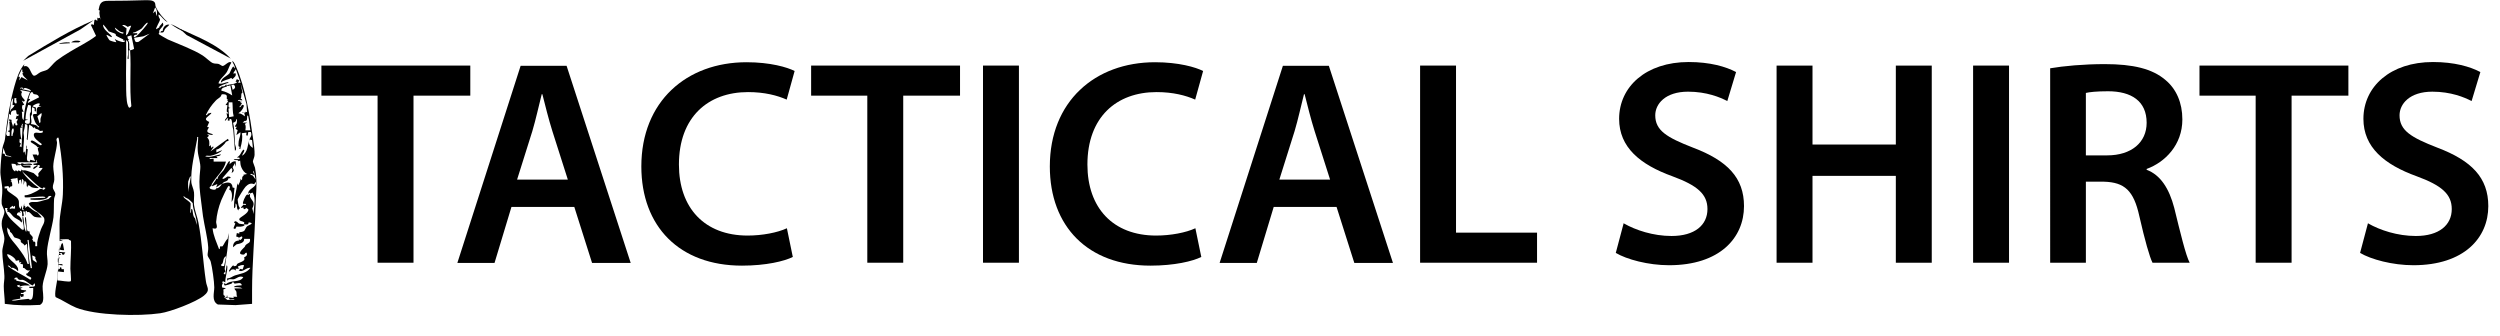 <?xml version="1.0" encoding="UTF-8"?><svg id="a" xmlns="http://www.w3.org/2000/svg" width="119.71" height="16.08" viewBox="0 0 119.71 16.08"><path d="M18.08,4.58h-2.69v-1.44h7.13v1.44h-2.72v8h-1.72v-8Z"/><path d="M24.49,9.91l-.81,2.68h-1.78l3.03-9.44h2.2l3.07,9.44h-1.85l-.85-2.68h-3ZM27.19,8.6l-.74-2.32c-.18-.57-.34-1.22-.48-1.77h-.03c-.14.55-.28,1.2-.45,1.77l-.73,2.32h2.42Z"/><path d="M37.97,12.3c-.41.21-1.3.42-2.44.42-3,0-4.82-1.88-4.82-4.75,0-3.11,2.16-4.99,5.04-4.99,1.13,0,1.95.24,2.3.42l-.38,1.37c-.45-.2-1.06-.36-1.85-.36-1.92,0-3.31,1.2-3.31,3.47,0,2.07,1.22,3.4,3.29,3.4.7,0,1.43-.14,1.88-.35l.28,1.36Z"/><path d="M41.53,4.58h-2.69v-1.44h7.13v1.44h-2.72v8h-1.72v-8Z"/><path d="M48.79,3.14v9.44h-1.72V3.14h1.72Z"/><path d="M57.53,12.3c-.41.21-1.3.42-2.44.42-3,0-4.82-1.88-4.82-4.75,0-3.11,2.16-4.99,5.04-4.99,1.13,0,1.95.24,2.3.42l-.38,1.37c-.45-.2-1.06-.36-1.85-.36-1.92,0-3.31,1.2-3.31,3.47,0,2.07,1.22,3.4,3.29,3.4.7,0,1.43-.14,1.88-.35l.28,1.36Z"/><path d="M60.99,9.91l-.81,2.68h-1.78l3.03-9.44h2.2l3.07,9.44h-1.85l-.85-2.68h-3ZM63.69,8.6l-.74-2.32c-.18-.57-.34-1.22-.48-1.77h-.03c-.14.55-.28,1.2-.45,1.77l-.73,2.32h2.42Z"/><path d="M68,3.14h1.72v8h3.88v1.44h-5.6V3.14Z"/><path d="M77.76,10.7c.56.32,1.4.6,2.28.6,1.11,0,1.72-.52,1.72-1.29,0-.71-.48-1.13-1.68-1.57-1.55-.56-2.55-1.39-2.55-2.75,0-1.54,1.29-2.72,3.33-2.72,1.02,0,1.78.22,2.27.48l-.42,1.39c-.34-.18-.99-.45-1.88-.45-1.09,0-1.57.59-1.57,1.13,0,.73.55,1.06,1.81,1.55,1.64.62,2.44,1.44,2.44,2.8,0,1.51-1.15,2.83-3.59,2.83-1,0-2.03-.28-2.55-.59l.38-1.43Z"/><path d="M86.79,3.14v3.78h3.99v-3.78h1.72v9.44h-1.72v-4.16h-3.99v4.16h-1.72V3.14h1.72Z"/><path d="M96.2,3.14v9.44h-1.72V3.14h1.72Z"/><path d="M98.17,3.27c.64-.11,1.61-.2,2.61-.2,1.36,0,2.28.22,2.91.76.52.43.81,1.09.81,1.89,0,1.22-.83,2.05-1.71,2.37v.04c.67.25,1.08.91,1.32,1.82.29,1.18.55,2.27.74,2.63h-1.78c-.14-.28-.36-1.05-.63-2.23-.27-1.23-.71-1.62-1.69-1.65h-.87v3.88h-1.71V3.27ZM99.88,7.44h1.02c1.16,0,1.89-.62,1.89-1.56,0-1.04-.73-1.51-1.85-1.51-.55,0-.9.04-1.06.08v2.98Z"/><path d="M108.01,4.58h-2.69v-1.44h7.13v1.44h-2.72v8h-1.72v-8Z"/><path d="M113.4,10.7c.56.32,1.4.6,2.28.6,1.11,0,1.72-.52,1.72-1.29,0-.71-.48-1.13-1.68-1.57-1.55-.56-2.55-1.39-2.55-2.75,0-1.54,1.29-2.72,3.33-2.72,1.02,0,1.78.22,2.27.48l-.42,1.39c-.34-.18-.99-.45-1.88-.45-1.09,0-1.57.59-1.57,1.13,0,.73.55,1.06,1.81,1.55,1.64.62,2.44,1.44,2.44,2.8,0,1.51-1.15,2.83-3.59,2.83-1,0-2.03-.28-2.55-.59l.38-1.43Z"/><path d="M8.04,1.06c-.19-.06-.28-.27-.44-.37-.05.1.07.2.06.26-.01.08-.22.41-.18.45l.15-.09c-.02-.06.12-.14.14-.22.04-.01.05.09.05.1-.01.07-.16.2-.19.27-.02.04.03.11-.04.16,0,.02.39.24.45.27.5.22,1.22.48,1.67.77.13.08.37.32.48.36.1.04.2.02.27.04.07.02.16.1.2.1.11,0,.31-.28.42-.16-.1.14-.13.3-.22.45-.13.2-.34.33-.4.54.19.06.29-.05.47-.06.02.08-.02.04-.05.05-.14.06-.31.1-.42.2.09.07.13-.03.15-.04.02,0,.11,0,.15-.02.05-.03.03-.08.08-.07l.03.09c-.12.04-.28.06-.27.2.2.05.35.12.52.23l-.09-.49s-.15.08-.16,0c.16-.06.38-.03.5-.16h-.09s.06-.13.06-.13l.12.06-.06.11h.12s-.23-.66-.23-.66c-.02.1-.12.14-.11.23l.09-.03c.07.13-.05.2-.14.29l-.06-.06c-.16.1-.35.09-.49.23-.02-.21.3-.32.41-.45.02-.03.15-.36.19-.32l.06.09c.03-.14-.1-.24-.12-.37.09.06.14.19.18.28.45,1,.67,2.38.82,3.46.03.22.08.56.07.77,0,.1-.08.25-.08.31,0,.05.08.22.1.3.14.72.03,1.31.02,2.02-.03,1.29-.16,2.58-.16,3.86,0,.21,0,.43,0,.64l-.79.06-.85-.03c-.31-.17-.17-.55-.17-.82s-.1-.97-.17-1.23c-.02-.1-.14-.21-.15-.32,0-.1.04-.24.03-.37-.03-.47-.18-1.02-.25-1.49-.05-.34-.08-.69-.13-1.03-.06-.52-.05-.72,0-1.23.03-.29-.1-.57-.12-.86-.02-.23.02-.45.02-.67-.08-.02-.04.06-.05.1-.11.63-.31,1.41-.28,2.03,0,.16.11.34.13.52.02.19-.02.4,0,.6.03.26.16.58.21.84.18.95.22,1.88.36,2.82.04.31.24.42-.1.69-.37.3-1.59.77-2.09.84-1.03.15-3.08.11-4.03-.27-.32-.13-.64-.36-.97-.5-.09-.12.07-.74.08-.92.04-.53.07-1.08.1-1.6.01-.33,0-.65,0-.97,0-.48.14-.96.16-1.43.04-.89-.05-1.76-.19-2.63,0-.03-.02-.09-.04-.1-.14.08-.04.17-.05.27-.02.36-.17.75-.18,1.12,0,.2.06.43.05.63,0,.13-.08.25-.07.37,0,.11.12.21.12.32,0,.07-.05.15-.06.23-.02.29,0,.6-.03.89-.07.5-.27,1.12-.31,1.61-.02.19.04.42.03.63-.03.35-.22.71-.24,1.06-.01.21.07.5.01.73-.01.05-.08.14-.14.16-.56.03-1.13.03-1.68-.05,0-.28-.05-.57-.05-.85,0-.17.04-.33.03-.49-.01-.37-.1-.81-.1-1.17,0-.19.1-.43.1-.6,0-.28-.17-.49-.12-.86.02-.14.12-.3.12-.43,0-.14-.11-.26-.13-.4-.02-.2.04-.44.03-.66,0-.3-.11-.66-.09-.94.01-.25.06-.99.13-1.19.11-.3.08-.27.12-.58.08-.7.23-1.57.42-2.25.1-.35.23-.78.48-1.06l-.03.11c.28-.1.31.31.45.43.09.07.25-.11.34-.15.1-.05.24-.07.33-.12.13-.08.29-.31.44-.43.17-.13.44-.31.63-.42.42-.26.88-.47,1.27-.77l-.25-.53.06-.03.08.04.03-.23c.06-.07.09.01.14.03v-.17s.03.05.03.05l.09-.03.03.11c0-.15-.09-.3-.03-.45l-.06-.03c.05-.28.1-.45.46-.44.6,0,1.14-.01,1.75-.03.14,0,.4-.02.48.11.04.06.02.15.05.21.14.29.34.52.58.74ZM7.51.75c.02-.15.02-.27-.08-.4l-.11.29.12-.11.06.23ZM7.07,1.09c-.05-.04-.24.23-.28.27-.07.06-.23.13-.32.18-.02.01-.09,0-.12.05h.22c.02.1-.05.06-.1.08-.1.03-.09.2.1.03.06-.05.55-.57.5-.61ZM5.2,1.49s-.24-.32-.26-.31c-.04.22.35.45.41.56.06.12-.22-.09-.25-.07-.02.01.12.24.15.26.04.03.3.1.32.09l-.08-.17c.07.08.25.13.36.16.15.03.19-.1.03-.07l.03-.05s-.3-.14-.35-.18c-.03-.03,0-.07-.04-.09-.06-.04-.26-.09-.32-.12ZM6.29,1.24c-.07-.03-.15.05-.17.05-.01,0-.16-.14-.27-.08l.21.15-.03.34.09-.08.16-.38ZM5.91,1.55c-.18,0-.28-.14-.41-.23,0,.13.24.27.36.29.06,0,.05-.01.05-.06ZM7.17,1.61l-.31.13-.44.07c.05.13.02.25.22.19l.53-.39ZM6.23,2.41s.18-.04.19-.08l-.13-.64-.19.06c.01.05.01.15.09.14l-.06.04c.09.11.05.25.06.38,0,.04.03.08.03.1-.01,0-.04,0-.06,0v.4c-.09.1-.03-.17-.03-.19v-.6s-.07-.12-.09-.09c.02.72-.02,1.43,0,2.15,0,.23,0,.76.08.96.04.12.08.17.17.04-.1-.88,0-1.79-.06-2.67ZM1.07,3.44s.01-.11-.02-.14l-.17.36.07.03-.03.16.11-.16.3.16c-.09-.12-.27-.21-.25-.37h.06s-.05-.02-.05-.03ZM11.83,5.36l-.03-.38-.28-.99.09.45c-.1.03-.02.2-.09.29,0,0,.11.02.06.07-.01.01-.18-.06-.19.03h.25s-.16.03-.16.03c0,.04.05.03.08.06.05.06-.03.09-.03.09,0,.01.01.03,0,.04,0,.01-.08.01-.05.09.09-.03.08-.17.19-.1.02.09-.08.22-.14.29-.03.04-.1.06-.11.1.15,0,.2.08.31.14,0-.03-.03-.16-.04-.17-.02-.02-.1.02-.09-.03l.14.03.02-.05.06.02ZM11.14,4.3c.13-.06.16-.15.05-.25l-.11.02.06.23ZM1.09,4.2s-.14-.03-.12.05c.12-.06.08.02.12.03.12.03.26.04.38.09.06-.07-.23-.16-.27-.16-.04,0-.07.04-.09.05-.02,0-.01-.04-.02-.05ZM1.13,5.76c.03-.47.12-.93.31-1.36l-.5-.1s.09.05.11.11c0,.03-.03.05-.03.09,0,.14.09.2.17.3l-.04.07-.11-.06.12.21-.09.02c-.04.14,0,.19.06.31h-.09c.05.13-.03.31.09.4ZM1.6,4.49s-.05-.17-.15-.02c-.02.03-.07.2-.08.24-.02.08.11-.02.06.06-.03.05-.11.09-.09.16l.53-.27c-.05-.17-.2-.13-.27-.16ZM11.7,10.66c-.06-.09-.27-.05-.24-.18.02-.08.47-.27.43-.46l-.11-.07c-.03.06-.03.07-.11.06l-.02-.08-.09.03c-.06-.06.07-.07.08-.16l.13.02c.02-.09-.07-.05-.13-.06-.05-.04.12-.42.19-.44.04-.02.09.05.11-.04.07.04.01.1.03.14.09.21.27.25.11.56l.07.27c-.02-.33.14-.73-.06-1.03l-.12.05v-.05s-.08.06-.08.06c-.03-.26.43-.3.36-.57l-.08.11c-.17-.07-.29,0-.41.12-.07.07-.37.55-.38.62,0,.05.03.2.04.26.01.07.07.13.07.16,0,0-.1.03-.06.1-.13-.07-.04-.25-.14-.34-.04.07.03.19-.08.23-.03-.4.11-.8.16-1.2l.03.11s.18-.29.09-.34l.09.09c.04-.08-.02-.18.09-.21l-.02-.05.19-.04c-.12-.04-.22-.18-.27-.29-.06-.13-.06-.22-.07-.35l-.08.03c-.03-.11-.16,0-.23-.1h.28c.03-.12-.08-.05-.12-.09.17-.08.18-.24.3-.36.06-.01.05.03.04.07-.02.08-.09.13-.09.22.27-.19.25-.48.33-.74.04-.15.16-.21.08-.4h-.12s-.03.17-.03.17c-.12.03-.04-.12-.06-.14l-.22.03c.05.22,0,.46-.06.68-.01.05.02.08-.07.07.07-.13-.02-.11-.03-.13,0-.01,0-.22.01-.24.02-.14.1-.28.08-.43l-.19.14.06-.24-.1-.06.06-.1h-.09c0-.08.08-.11.09-.19,0-.03.03-.18-.03-.18,0,.13-.05.14-.15.18.03.1.04.21.05.32.02.2.03.45.04.69,0,.06.12.27,0,.33l-.08-1.02c-.05-.13-.04-.32-.08-.45-.01-.04-.04-.06-.09-.05l-.02.09-.08-.03.03-.09c-.09-.03-.06.09-.16.11-.01-.07.1-.13.11-.19,0-.05-.04-.13-.02-.19l.06.06c.03-.09-.06-.07-.06-.13-.01-.1.03-.2.03-.3h-.09s.13-.19.13-.19l-.06-.04.06-.03c-.15-.01,0-.16-.11-.23-.03-.03-.19-.03-.2-.02-.02.01-.03.09-.07.12-.06.06-.16.11-.22.18-.21.22-.34.42-.47.68.06.06.08-.05.1-.06,0,0,.13-.03.15-.04.06.05-.25.2-.25.3,0,.09.16.13.16.14l-.1.24.09.02c-.18.25-.05.25.19.33-.05.08-.21-.02-.28,0l.09.07-.09.09c.12.09.12.28.09.42l.08-.06.02.12h.06s-.02-.04-.02-.04h.09s-.16.22-.16.22l.83-.6c.1.12-.02.09-.09.14-.03.03-.05.09-.09.12-.1.1-.23.24-.37.25v.14s.28-.11.28-.11c-.09.13-.41.25-.56.27-.11.02-.18-.04-.25.03.26.07.5-.06.75-.1-.04.09-.13.09-.22.09l.06.09h-.38c-.03.1.14.01.19.04v.13s.59,0,.59,0c-.09.42-.46.7-.67,1.06-.02.03-.01.07-.03.1,0,.02-.12.04-.07.12.03.05.3.12.3,0,.14,0,.21-.12.28-.21-.13.05-.17.1-.28.17l.06-.17-.25.11c-.05-.05.22-.3.19-.37l.06.03c.02-.17.19-.29.3-.43.05-.07.21-.39.24-.41.02-.02.06-.03.06,0l-.02.13c.08-.08.16-.16.3-.14v.26s-.06-.2-.06-.2c.02.08-.08.17-.09.22,0,.05.12.14,0,.24-.08.06-.04.01-.03-.03,0-.06.06-.13-.04-.17l-.41.47c-.04.14.22-.06.24-.07.02,0,.17.01.14.06-.03.05-.08.02-.09.02-.02.02-.02.08-.07.12-.1.07-.15.03-.25.16.24-.09.48-.14.51.17l.09.02c-.04.22,0,.49-.14.67,0-.17.06-.39-.04-.54-.02-.03-.07-.04-.07-.04-.01-.03.09-.19-.04-.18-.05.03-.3.57-.34.67-.14.35-.22.68-.25,1.05,0,.12.15.39-.17.3.03.35.19.67.31,1,.07,0,.02-.11.06-.13.03-.02.08.02.11-.01.06-.07.14-.28.24-.35l.05-.28c0,.57-.12,1.14-.19,1.7,0,.06.03.11.03.15,0,0-.17.11,0,.13l.06-.43c.06,0,.03.15.03.19-.02.2-.1.41-.09.62l-.12-.06-.03.1.06.03c-.1.02-.07.1-.06.18l.18.03-.13.07c.05.11-.06.29.1.3l-.06.09c.08-.03.15-.01.13-.11.06,0,0,.07.05.09.01,0,.28.03.29.03l-.03-.06h.19c-.05-.08-.02-.16-.04-.24-.02-.07-.09-.09-.09-.16h.38s-.06-.03-.09-.04c-.1-.02-.21-.02-.32-.02.03-.1.35-.07.38-.09-.03-.17-.23-.08-.33-.08-.06,0-.05-.06-.06-.06-.09-.02-.07.04-.1.06-.05.02-.27.09-.3.09-.09,0-.04-.07-.05-.12l.08.06c.23-.23.68-.05.83-.34-.2-.08-.3.06-.44.1-.1.03-.25-.06-.33.08v-.12c.16,0,.23-.09.37-.14.27-.09.55-.1.74-.36-.19-.05-.38.26-.56.11l.06-.03-.02-.04.15.03.07-.2c-.11-.03-.2.02-.3.06l.05.11h-.16s.03.09.03.09c-.08-.06-.14-.08-.24-.04-.03.01-.05.12-.1.07-.03-.03.15-.26.2-.29l.03.05c.17-.01.12-.07.16-.11.07-.07.34-.11.35-.24,0-.02-.03-.06-.02-.07.02-.03.19-.06.12-.23-.12.01-.05.11-.2.09-.28-.03.03-.28.11-.37.02-.02.02-.06.04-.08.12-.12.24-.09.21-.3h-.28c.02.19-.21.23-.36.26l-.17.14c-.01-.17.08-.32.28-.32v-.11s.03.09.03.09c.08,0,.17-.12.12-.17-.03-.03-.11.05-.14.05-.03,0-.09-.06-.14-.05l.03-.17.12.03v-.07c.32-.02.24-.13.36-.27.06-.07.43-.16.09-.2-.02.14-.11.1-.23.09.01.02.04.04.02.06-.11.07-.25.06-.37.05l-.07.12-.08-.04.09-.23-.06-.03.03-.07c.1-.03.17.1.21.11.04.01.17.03.23.03ZM.6,5.02l.03-.32c-.15.15-.11.43-.16.63.05,0,.02-.05.05-.08.05-.06.15-.11.17-.22h-.09ZM.78,4.7h-.09c.01.1-.06.22.08.26.08-.08-.03-.17.02-.26ZM11.14,4.9h-.19c.02.09-.07.29.09.26l-.1.04.03.41.22-.04c-.06-.21-.04-.45-.06-.67ZM1.91,4.99c-.01-.13-.4.08-.34.11l.15.05v.18c-.11.02-.03-.08-.07-.14-.01-.02-.11-.06-.11-.06-.03.11,0,.24-.01.33,0,.04-.04.07-.05.12,0,.12.06.23,0,.36.13.02.31.04.34.17l.06-.04c-.21-.14-.25-.35-.31-.57l.05-.04h.14c0-.19-.06-.38.22-.35l-.13-.06.06-.06ZM1.47,5.05l-.12-.03c-.08.22-.12.46-.13.69l.13.03-.13.02c-.08.13.03.19.17.16.08-.02.03-.41.04-.47,0-.02.04-.06.05-.11,0-.04,0-.26,0-.27ZM.78,5.28c-.19-.01-.29.05-.25.23l-.09-.06-.16,1.06.03-.09.03.09h.12c0-.06.02-.13,0-.18,0-.03-.06-.02-.06-.02-.05-.06.05-.06.06-.07.01-.03,0-.36-.02-.41l.06-.02c-.07-.03-.07-.03-.06-.1l.12.03c-.04.1.06.23.06.34l.06-.17c.11-.03.01.07.08.09.15.03.03-.15.03-.16,0-.02.08-.1.05-.16l-.09.03.05-.17.07.02.03-.08c-.14.03-.11-.11-.13-.2ZM1.88,5.9c.1-.03.04-.14.06-.22.02-.1.08-.16.04-.27l-.19.16.1.32ZM11.99,6.25c-.04-.2-.04-.42-.09-.62-.01-.04,0-.09-.06-.1-.02.1.03.29-.13.26l-.09.08h.22s-.12.06-.12.06c.07.09.04.21.03.31h.25ZM1.1,5.93h-.06s.03.08.03.08h-.06c-.03.09.06.03.06.09l-.1.02c0,.19,0,.38.06.56l-.09-.03c.01.09-.05.19.06.21l-.06.16c.05,0,.1,0,.09.06l.06-1.15ZM1.31,5.97l-.12-.03c.02.14-.05.29-.06.42,0,.07.03.17.02.25,0,.23-.05.47-.03.7l.06-.06.03.2.06-.49c.05.06,0,.13,0,.16,0,.02.05.01.06.03,0,.03-.04.34-.04.41,0,.11,0,.17.14.18l.02-.09.23.06-.12-.31h.2s.05.06.05.06c.11-.12,0-.21,0-.36l.06-.05h-.08c-.02-.1-.34-.22-.32-.27.05-.19.42.22.5.17.03-.03.05-.04.01-.07-.12-.1-.38-.26-.36-.44.03-.19.33.01.44-.12l-.03-.07c-.12.06-.15-.02-.21-.05-.05-.03-.12,0-.18-.12l-.05.06c-.01-.09-.12-.13-.19-.17l-.08.74c-.06-.04-.04-.07-.03-.11,0-.09.05-.58.01-.63ZM.6,6.51c0-.14.11-.23.03-.37-.08.03-.08.18-.08.24,0,.05-.03.16.05.13ZM12.07,6.71l-.12-.03c-.08.16,0,.31.16.4l-.04-.37ZM.56,7.54c-.05-.11-.21-.05-.28-.13l-.12-.33-.03.28c.13-.03.1.1.12.11.01,0,.25.03.31.06ZM1.78,7.68h-.06s.03.09.03.09h-.91c-.02.07.09.09.14.09.06,0,.04-.05.06-.05.02,0,.1.04.12.04.12,0,.33-.06.39.04-.04.03-.39-.04-.47.04h.38s0,.1,0,.1c-.2-.03-.34.07-.46-.14h-.07s-.02.06-.02.06l-.02-.06h-.06s0,.06,0,.06c-.05,0-.03-.06-.1-.09-.05-.02-.12-.02-.18-.02.03.15.02.28.17.37l.03-.06.11.06.02-.06.11.06.06-.11c-.01.1.1.04.17.06.14.03.26.09.39.13l.2.18c.08-.05,0-.1.03-.17.03-.06.18-.18.2-.26h-.19s.17-.15-.06-.14c.01.02.02.05,0,.07,0,.01-.18.14-.19.13-.02-.11.07-.13.16-.16,0-.1-.19.02-.16-.1l.19-.03-.03-.11ZM12.24,8.6l-.09-.43c-.06.1.01.11.03.2-.04.03-.2-.11-.19-.01l.12.05.13.19ZM1.16,8.22h-.09c.19.3.49.56.78.77-.03.04-.28,0-.33-.02-.06-.02-.18-.21-.21,0-.08-.11.03-.22-.13-.31l-.05.2c-.02-.11.06-.24-.08-.29l-.02.26-.03-.23s-.09.03-.09.05c-.01.04.04.15-.03.15l-.05-.29c-.12.07-.25,0-.33.1l.06.03-.06.04c.08-.03.1.21.08.23-.03.03-.13,0-.11.08h-.03c-.02-.14-.12-.05-.22-.06v.09s.13,0,.13,0c-.02.03-.02.06,0,.09.05.1.43.28.51.42.11.17-.03.34.13.48l.05-.17.03.21.09.02-.06-.07.06-.27c0,.08-.03.13.06.16l-.03.07.14-.09c.15.12.29.24.47.31l.2.23c-.11.01-.25,0-.35-.03-.08-.03-.17-.17-.25-.22-.03-.02-.07,0-.09,0-.04-.02-.01-.05-.04-.06-.09-.03-.03.19-.05.23l-.03-.2h-.09s.1.26-.03.23c-.03-.03.04-.31-.13-.26l.06.09c-.11-.06-.2,0-.19.11.11,0,.25.2.24.29-.01.14-.06,0-.11-.03-.09-.06-.19-.1-.28-.17-.1-.08-.17-.26-.33-.26l.06-.06h-.06s.03-.11.03-.11h-.12c.04.42.47.7.77,1,.06.06.04.02.04-.03l.03.09c.06-.01.06-.05.06-.1.01-.11-.06-.3-.06-.43,0-.03-.02-.11.03-.1.06.23.01.5.14.72.05-.18-.04-.37-.05-.56,0-.03-.02-.16.03-.16.05.16.02.53.09.67.02.03.07,0,.09.02.02.02,0,.07.02.11.06.1.2.13.11.3l.05.02c-.05.09.05.03.09.08.03.04,0,.15.01.2h.09c0-.06,0-.12,0-.18.03-.2.11-.43.18-.63.06-.17.2-.31.16-.51-.05-.21-.66-.47-.74-.72.08-.12.27-.06.41-.08.17-.03.36-.1.53-.14l.15-.14c-.18-.04-.14.05-.24.11-.15.09-.54.08-.72.06-.05,0-.05.01-.05-.06l.72-.03s-.03-.04-.05-.05c-.15-.04-.9.07-.95.02v-.09c.21,0,.4-.11.58-.2.15-.07.13-.16.34-.06l.08-.09-.11-.03s.02.12-.15,0c-.29-.2-.53-.49-.81-.72v-.06ZM9.01,8.7c-.02.15.02.34,0,.5l.13-.76s-.04.02-.05.04c-.02.05-.07.17-.08.22ZM9,9.52c-.05-.04-.15-.05-.19-.13-.02,0-.02.03-.02.04.05.1.29.2.34.32l-.02.44c.08.02,0-.25.09-.17.04.04.02.36.14.43l.08.32c.02-.36-.19-.69-.19-1.04-.01-.03-.18-.18-.22-.21ZM.63,9.91l-.02-.06c-.06.06-.16.07-.14.17.08-.07.15-.02.25-.03v-.14s-.09.06-.09.06ZM.44,11l-.09-.11c-.05.4.31.68.53.99.16.22.34.45.42.7.02.05,0,.07.08.06l-.09-.97-.12.09c0-.07-.15-.13-.17-.17-.02-.04.02-.07-.03-.11-.07-.07-.24-.08-.29-.12-.02-.02-.07-.13-.11-.18-.05-.07-.13-.05-.09-.22l-.03.06ZM3.3,11.46c-.14-.02-.31.01-.45,0l.16.07h-.16s0,.39,0,.39c.06,0,.07-.34.16-.26l.06.32c-.1,0-.17,0-.25-.06v.14s.34.03.34.03c-.08-.01-.06.09-.11.11l-.08-.02v-.06s-.16,0-.16,0l.13.09h-.13s0,.1,0,.1l.06.05-.1.02v.17s.07.03.07.03l-.06.07c.06.02.24-.05.22.06l-.22-.03v.29s.03-.11.03-.11l.06.03c0-.06-.02-.1.06-.09l.02.09h.11s0,.14,0,.14l-.28-.03-.03.43c.12-.01.59.1.64.03.03-.04-.02-.49-.02-.59,0-.44.05-.89.03-1.34,0-.01-.1-.04-.11-.05ZM1.38,11.49c-.05,0-.07-.02-.06.04.03.14.01.24.02.38.02.21.06.67.12.86.01.05-.02.08.07.07l-.16-1.35ZM.75,12.49c.04-.11-.35-.36-.41-.31.05.29.51.44.53.73,0,.02.01.07-.02.07-.05-.08-.14-.12-.23-.16-.02,0-.06.02-.09,0,0,0-.1-.15-.16-.09.32.27.73.43,1.08.67.18-.17-.22-.14-.2-.3h.05s.14-.16.14-.16c-.21.07-.22-.14-.34-.11v-.17s-.13-.03-.13-.03l.06-.09-.11.03v-.11s-.17.03-.17.03ZM1.69,12.3s-.14-.08-.15-.06l.03.21.19.13c.01-.08-.05-.14-.07-.2-.01-.03.02-.06,0-.08ZM10.73,12.75l.1-.48c-.2.07-.09.36-.25.4l.03.07h.12ZM.84,13.3c-.06-.03-.17,0-.15.08h.09s0,.06,0,.06c.22.05.49.08.66.23-.17,0-.35-.02-.5.06v-.09s-.13.03-.13.03c.05.11.17.09.28.09l-.12.07c.06.07.16.06.23.07.05.01.05-.02.05.06-.09-.05-.09.11-.25.06-.03.1.08.04.13.06v.11s-.12.04-.13.03c-.01,0,.02-.07-.03-.06v.14s-.41.07-.41.07c.09.06.25,0,.36-.01s.4-.05.44-.05c.03,0,.06.08.15.02s.08-.43.08-.54c-.03-.02-.22.05-.19-.06.16-.01.35.04.25-.17l-.08.11c-.2-.07-.27-.21-.48-.27-.04-.01-.11.02-.18-.01-.07-.03-.07-.08-.08-.08ZM10.99,14.32s-.02-.06-.06-.07c-.03,0-.12.03-.17,0l.12.11h.35c-.03-.07-.19,0-.24-.03Z"/><path d="M4.48.97l-.63.44-2.74,1.5.24-.23c1.01-.62,2.02-1.24,3.13-1.71Z"/><path d="M8.89,1.55c-.25-.09-.51-.25-.72-.4.26.1.5.25.72.4Z"/><path d="M11.06,2.81l-2.12-1.13-.34-.31c.85.4,1.83.75,2.46,1.45Z"/><path d="M3.35,2.07l-.53.03s.06-.04.09-.04c.1-.02.25-.04.35-.03.04,0,.07-.02.09.04Z"/><path d="M3.85,1.98s-.06.05-.08.05c-.11,0-.24,0-.36,0,.1-.1.31-.1.44-.06Z"/><path d="M8.11,1.18c-.05.08-.15.13-.2.2-.08.1-.02.21-.24.17.03-.04.08-.1.12-.06,0-.15.12-.34.31-.31Z"/></svg>